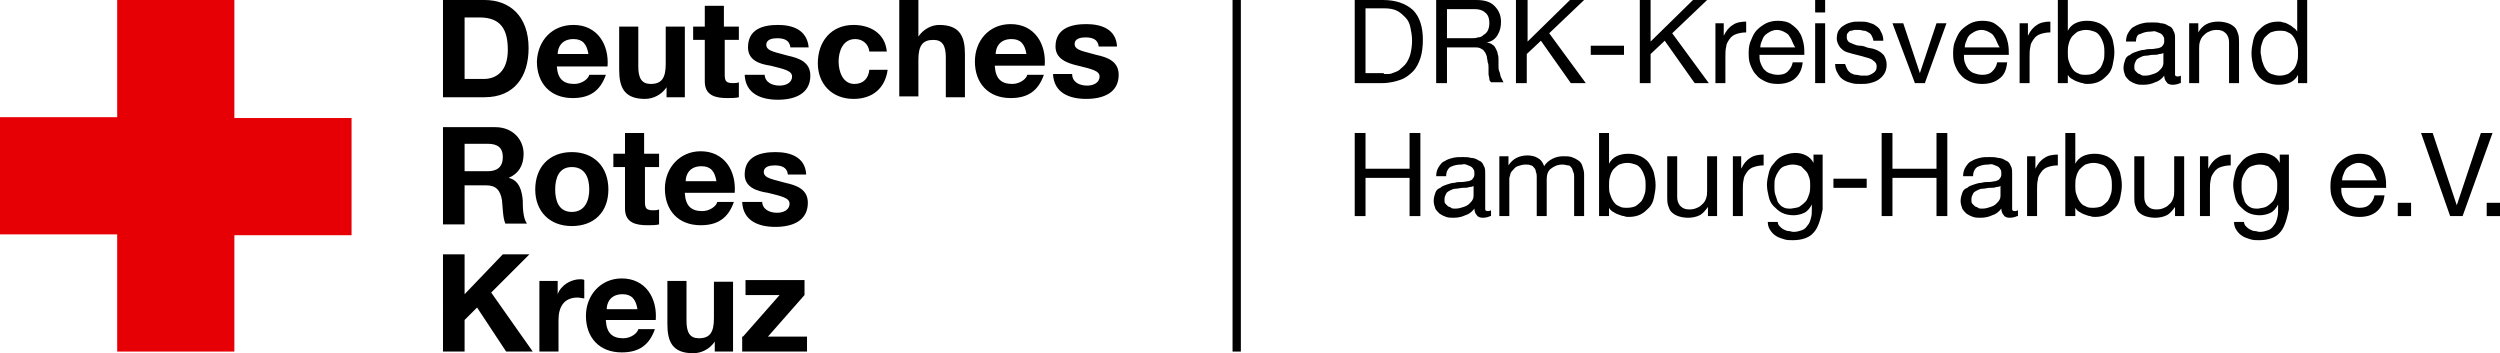 <?xml version="1.0" encoding="utf-8"?>
<!-- Generator: Adobe Illustrator 27.0.1, SVG Export Plug-In . SVG Version: 6.00 Build 0)  -->
<svg version="1.1" xmlns="http://www.w3.org/2000/svg" xmlns:xlink="http://www.w3.org/1999/xlink" x="0px" y="0px"
	 viewBox="0 0 300.8 42.5" style="enable-background:new 0 0 300.8 42.5;" xml:space="preserve">
<style type="text/css">
	.st0{fill:#E60005;}
	.st1{fill:none;stroke:#000000;}
	.st2{display:none;}
</style>
<g id="Logo">
	<g id="DRK-Logo">
		<path id="Wortmarke_1_" d="M53.3,0h5c3,0,5.3,1.9,5.3,5.8c0,3.4-1.7,5.9-5.3,5.9h-5V0z M55.9,9.5h2.3c1.5,0,2.9-0.9,2.9-3.5
			c0-2.4-0.8-3.9-3.4-3.9h-1.8V9.5z M67,8c0.1,1.5,0.8,2.1,2.1,2.1c0.9,0,1.7-0.6,1.8-1.1h2c-0.7,2-2,2.8-4,2.8
			c-2.7,0-4.3-1.8-4.3-4.4C64.7,4.9,66.4,3,69,3c2.9,0,4.3,2.4,4.1,5H67z M70.8,6.5c-0.2-1.2-0.7-1.8-1.8-1.8
			c-1.5,0-1.9,1.1-1.9,1.8H70.8z M82.4,11.7h-2.2v-1.2h0c-0.6,0.9-1.6,1.4-2.6,1.4c-2.5,0-3.1-1.4-3.1-3.5V3.2h2.3V8
			c0,1.4,0.4,2.1,1.5,2.1c1.3,0,1.8-0.7,1.8-2.4V3.2h2.3V11.7z M87.2,3.2h1.7v1.6h-1.7V9c0,0.8,0.2,1,1,1c0.2,0,0.5,0,0.7-0.1v1.8
			c-0.4,0.1-0.9,0.1-1.4,0.1c-1.4,0-2.7-0.3-2.7-2v-5h-1.4V3.2h1.4V0.7h2.3V3.2z M92,8.9c0,1,0.9,1.4,1.8,1.4c0.7,0,1.5-0.3,1.5-1.1
			c0-0.7-1-0.9-2.6-1.3C91.3,7.7,90,7.2,90,5.7C90,3.5,91.8,3,93.6,3c1.8,0,3.5,0.6,3.7,2.7h-2.2c-0.1-0.9-0.8-1.1-1.6-1.1
			c-0.5,0-1.3,0.1-1.3,0.8c0,0.8,1.3,0.9,2.6,1.3c1.4,0.3,2.7,0.8,2.7,2.4c0,2.2-1.9,2.9-3.9,2.9c-2,0-3.9-0.7-4-3H92z M104.6,6.2
			c-0.1-0.9-0.8-1.5-1.7-1.5c-1.5,0-2,1.5-2,2.7c0,1.2,0.5,2.7,1.9,2.7c1.1,0,1.7-0.7,1.8-1.7h2.2c-0.3,2.2-1.8,3.5-4.1,3.5
			c-2.6,0-4.3-1.8-4.3-4.3c0-2.6,1.6-4.6,4.3-4.6c2,0,3.8,1,4,3.2H104.6z M108.2,0h2.3v4.4h0c0.6-0.9,1.6-1.4,2.5-1.4
			c2.5,0,3.1,1.4,3.1,3.5v5.2h-2.3V6.9c0-1.4-0.4-2.1-1.5-2.1c-1.3,0-1.8,0.7-1.8,2.4v4.4h-2.3V0z M119.7,8c0.1,1.5,0.8,2.1,2.1,2.1
			c0.9,0,1.7-0.6,1.8-1.1h2c-0.7,2-2,2.8-4,2.8c-2.7,0-4.3-1.8-4.3-4.4c0-2.5,1.7-4.5,4.3-4.5c2.9,0,4.3,2.4,4.1,5H119.7z
			 M123.5,6.5c-0.2-1.2-0.7-1.8-1.8-1.8c-1.5,0-1.9,1.1-1.9,1.8H123.5z M129,8.9c0,1,0.9,1.4,1.8,1.4c0.7,0,1.5-0.3,1.5-1.1
			c0-0.7-1-0.9-2.6-1.3c-1.3-0.3-2.7-0.8-2.7-2.3c0-2.2,1.9-2.7,3.7-2.7c1.8,0,3.6,0.6,3.7,2.7h-2.2c-0.1-0.9-0.8-1.1-1.6-1.1
			c-0.5,0-1.3,0.1-1.3,0.8c0,0.8,1.3,0.9,2.6,1.3c1.4,0.3,2.7,0.8,2.7,2.4c0,2.2-1.9,2.9-3.9,2.9c-2,0-3.9-0.7-4-3H129z M53.3,30.6
			h2.6v4.8l4.6-4.8h3.2l-4.6,4.6l5,7.1h-3.2L57.4,37l-1.5,1.5v3.8h-2.6V30.6z M64.9,33.8h2.2v1.6h0c0.4-1.1,1.6-1.8,2.7-1.8
			c0.2,0,0.4,0,0.5,0.1v2.2c-0.2,0-0.6-0.1-0.8-0.1c-1.7,0-2.3,1.2-2.3,2.7v3.8h-2.3V33.8z M72.9,38.6c0.1,1.5,0.8,2.1,2.1,2.1
			c0.9,0,1.7-0.6,1.8-1.1h2c-0.7,2-2,2.8-4,2.8c-2.7,0-4.3-1.8-4.3-4.4c0-2.5,1.8-4.5,4.3-4.5c2.9,0,4.3,2.4,4.1,5H72.9z M76.7,37.2
			c-0.2-1.2-0.7-1.8-1.8-1.8c-1.5,0-1.9,1.1-1.9,1.8H76.7z M88.2,42.3h-2.2v-1.2h0c-0.6,0.9-1.6,1.4-2.6,1.4c-2.5,0-3.1-1.4-3.1-3.5
			v-5.2h2.3v4.8c0,1.4,0.4,2.1,1.5,2.1c1.3,0,1.8-0.7,1.8-2.4v-4.4h2.3V42.3z M89.4,40.5l4.4-5h-4.1v-1.8h7.1v1.8l-4.4,5h4.7v1.8
			h-7.8V40.5z M53.3,15.3h6.3c2.1,0,3.4,1.5,3.4,3.2c0,1.4-0.6,2.4-1.8,2.9v0c1.3,0.3,1.6,1.6,1.7,2.7c0,0.7,0,2.1,0.5,2.8h-2.6
			c-0.3-0.7-0.3-1.9-0.4-2.8c-0.2-1.2-0.7-1.8-1.9-1.8h-2.6V27h-2.6V15.3z M55.9,20.6h2.8c1.1,0,1.8-0.5,1.8-1.7
			c0-1.1-0.6-1.6-1.8-1.6h-2.8V20.6z M68.8,18.3c2.7,0,4.4,1.8,4.4,4.5c0,2.7-1.7,4.4-4.4,4.4c-2.7,0-4.4-1.8-4.4-4.4
			C64.4,20.1,66.1,18.3,68.8,18.3z M68.8,25.5c1.6,0,2.1-1.4,2.1-2.7c0-1.4-0.5-2.7-2.1-2.7c-1.6,0-2,1.4-2,2.7
			C66.8,24.1,67.2,25.5,68.8,25.5z M77.6,18.5h1.7v1.6h-1.7v4.2c0,0.8,0.2,1,1,1c0.2,0,0.5,0,0.7-0.1V27c-0.4,0.1-0.9,0.1-1.4,0.1
			c-1.4,0-2.7-0.3-2.7-2v-5h-1.4v-1.6h1.4V16h2.3V18.5z M82.4,23.3c0.1,1.5,0.8,2.1,2.1,2.1c0.9,0,1.7-0.6,1.8-1.1h2
			c-0.7,2-2,2.8-4,2.8c-2.7,0-4.3-1.8-4.3-4.4c0-2.5,1.8-4.5,4.3-4.5c2.9,0,4.3,2.4,4.1,5H82.4z M86.2,21.8
			c-0.2-1.2-0.7-1.8-1.8-1.8c-1.5,0-1.9,1.1-1.9,1.8H86.2z M91.7,24.2c0,1,0.9,1.4,1.8,1.4c0.7,0,1.5-0.3,1.5-1.1
			c0-0.7-1-0.9-2.6-1.3C91,23,89.6,22.5,89.6,21c0-2.2,1.9-2.7,3.7-2.7c1.8,0,3.6,0.6,3.7,2.7h-2.2c-0.1-0.9-0.8-1.1-1.6-1.1
			c-0.5,0-1.3,0.1-1.3,0.8c0,0.8,1.3,0.9,2.6,1.3c1.4,0.3,2.7,0.8,2.7,2.4c0,2.2-1.9,2.9-3.9,2.9c-2,0-3.9-0.7-4-3H91.7z"/>
		<path id="Bildmarke_1_" class="st0" d="M42.3,14.2v14.1H28.2v14H14.1V28.2H0V14.1h14.1V0h14.1v14.1v0.1H42.3z"/>
	</g>
	<line class="st1" x1="148.8" y1="0" x2="148.8" y2="42.3"/>
</g>
<g id="Absenderkennung">
	<g>
		<path d="M166.4,0c1.5,0,2.7,0.4,3.6,1.2c0.8,0.8,1.2,2,1.2,3.6c0,0.8-0.1,1.6-0.3,2.2c-0.2,0.6-0.5,1.2-0.9,1.6
			c-0.4,0.4-0.9,0.8-1.5,1c-0.6,0.2-1.3,0.4-2.2,0.4H163V0H166.4z M166.5,8.9c0.1,0,0.3,0,0.6,0c0.2,0,0.5-0.1,0.7-0.2
			c0.3-0.1,0.5-0.2,0.7-0.4c0.2-0.2,0.5-0.4,0.7-0.7c0.2-0.3,0.4-0.7,0.5-1.1s0.2-1,0.2-1.6c0-0.6-0.1-1.1-0.2-1.6
			c-0.1-0.5-0.3-0.9-0.6-1.2c-0.3-0.3-0.6-0.6-1-0.8c-0.4-0.2-0.9-0.3-1.6-0.3h-2.2v7.8H166.5z"/>
		<path d="M177.6,0c1,0,1.7,0.2,2.2,0.7c0.5,0.5,0.8,1.1,0.8,1.9c0,0.6-0.1,1.1-0.4,1.6c-0.3,0.5-0.7,0.8-1.3,0.9v0
			c0.3,0.1,0.5,0.1,0.7,0.3c0.2,0.1,0.3,0.3,0.4,0.5c0.1,0.2,0.2,0.4,0.2,0.6c0.1,0.2,0.1,0.5,0.1,0.7c0,0.2,0,0.5,0,0.7
			c0,0.3,0,0.5,0.1,0.7s0.1,0.5,0.2,0.7s0.2,0.4,0.3,0.6h-1.5c-0.1-0.1-0.2-0.2-0.2-0.4c0-0.2-0.1-0.4-0.1-0.6c0-0.2,0-0.5,0-0.7
			c0-0.3,0-0.5-0.1-0.7c0-0.2-0.1-0.5-0.1-0.7c-0.1-0.2-0.1-0.4-0.3-0.6c-0.1-0.2-0.3-0.3-0.5-0.4s-0.5-0.1-0.8-0.1h-3.2V10h-1.3V0
			H177.6z M177.8,4.5c0.3,0,0.5-0.1,0.7-0.3c0.2-0.1,0.4-0.3,0.5-0.5c0.1-0.2,0.2-0.5,0.2-0.9c0-0.5-0.1-0.9-0.4-1.2
			s-0.7-0.5-1.4-0.5h-3.3v3.5h2.8C177.3,4.6,177.6,4.6,177.8,4.5z"/>
		<path d="M183.8,0v5l5.1-5h1.7l-4.2,4l4.4,6H189l-3.6-5.1l-1.7,1.6V10h-1.3V0H183.8z"/>
		<path d="M195.4,5.5v1.1h-4V5.5H195.4z"/>
		<path d="M198.6,0v5l5.1-5h1.7l-4.2,4l4.4,6h-1.7l-3.6-5.1l-1.7,1.6V10h-1.3V0H198.6z"/>
		<path d="M207.4,2.8v1.5h0c0.3-0.6,0.6-1,1.1-1.3c0.4-0.3,1-0.4,1.6-0.4v1.3c-0.5,0-0.9,0.1-1.2,0.2c-0.3,0.1-0.6,0.3-0.8,0.6
			s-0.4,0.6-0.4,0.9c-0.1,0.4-0.1,0.8-0.1,1.2V10h-1.2V2.8H207.4z"/>
		<path d="M215.9,9.5c-0.5,0.4-1.2,0.6-2,0.6c-0.6,0-1.1-0.1-1.5-0.3s-0.8-0.4-1.1-0.8c-0.3-0.3-0.5-0.7-0.7-1.2s-0.2-1-0.2-1.5
			c0-0.6,0.1-1.1,0.3-1.5c0.2-0.5,0.4-0.9,0.7-1.2c0.3-0.3,0.7-0.6,1.1-0.8c0.4-0.2,0.9-0.3,1.4-0.3c0.6,0,1.2,0.1,1.6,0.4
			c0.4,0.3,0.8,0.6,1,1c0.3,0.4,0.4,0.9,0.5,1.3c0.1,0.5,0.1,0.9,0.1,1.4h-5.4c0,0.3,0,0.6,0.1,0.9s0.2,0.5,0.4,0.8
			c0.2,0.2,0.4,0.4,0.7,0.5c0.3,0.1,0.6,0.2,1,0.2c0.5,0,0.9-0.1,1.2-0.4s0.5-0.6,0.6-1.1h1.2C216.8,8.5,216.4,9.1,215.9,9.5z
			 M215.6,4.9c-0.1-0.3-0.3-0.5-0.4-0.7c-0.2-0.2-0.4-0.3-0.6-0.4c-0.2-0.1-0.5-0.2-0.8-0.2c-0.3,0-0.6,0.1-0.8,0.2
			s-0.5,0.3-0.6,0.4c-0.2,0.2-0.3,0.4-0.4,0.7c-0.1,0.2-0.2,0.5-0.2,0.8h4.2C215.8,5.4,215.7,5.1,215.6,4.9z"/>
		<path d="M218.4,1.5V0h1.2v1.5H218.4z M219.6,2.8V10h-1.2V2.8H219.6z"/>
		<path d="M222.3,8.4c0.1,0.2,0.3,0.3,0.4,0.4c0.2,0.1,0.4,0.2,0.6,0.2c0.2,0,0.5,0.1,0.7,0.1c0.2,0,0.4,0,0.6,0
			c0.2,0,0.4-0.1,0.6-0.2s0.3-0.2,0.4-0.3c0.1-0.1,0.2-0.3,0.2-0.6c0-0.3-0.1-0.5-0.4-0.7c-0.2-0.2-0.5-0.3-0.9-0.4
			c-0.3-0.1-0.7-0.2-1.1-0.3c-0.4-0.1-0.8-0.2-1.1-0.3c-0.4-0.1-0.6-0.3-0.9-0.6c-0.2-0.3-0.4-0.6-0.4-1.1c0-0.4,0.1-0.7,0.2-0.9
			c0.2-0.3,0.4-0.5,0.6-0.6c0.3-0.2,0.5-0.3,0.9-0.4c0.3-0.1,0.6-0.1,1-0.1c0.4,0,0.8,0,1.1,0.1c0.3,0.1,0.7,0.2,0.9,0.4
			c0.3,0.2,0.5,0.4,0.6,0.7c0.2,0.3,0.3,0.7,0.3,1.1h-1.2c0-0.2-0.1-0.4-0.2-0.6c-0.1-0.2-0.2-0.3-0.4-0.4c-0.2-0.1-0.3-0.2-0.5-0.2
			s-0.4-0.1-0.6-0.1c-0.2,0-0.4,0-0.5,0c-0.2,0-0.3,0.1-0.5,0.1s-0.3,0.2-0.4,0.3c-0.1,0.1-0.1,0.3-0.1,0.5c0,0.2,0.1,0.4,0.2,0.5
			c0.1,0.1,0.3,0.2,0.6,0.3c0.2,0.1,0.5,0.2,0.8,0.2s0.6,0.1,0.8,0.2c0.3,0.1,0.6,0.1,0.9,0.2s0.5,0.2,0.8,0.4
			c0.2,0.2,0.4,0.3,0.5,0.6c0.1,0.2,0.2,0.5,0.2,0.9c0,0.4-0.1,0.8-0.3,1.1c-0.2,0.3-0.4,0.5-0.7,0.7s-0.6,0.3-1,0.4
			c-0.4,0.1-0.7,0.1-1.1,0.1c-0.4,0-0.8,0-1.1-0.1c-0.4-0.1-0.7-0.2-1-0.4c-0.3-0.2-0.5-0.4-0.7-0.8c-0.2-0.3-0.3-0.7-0.3-1.1h1.2
			C222.1,8,222.2,8.2,222.3,8.4z"/>
		<path d="M230.4,10l-2.7-7.2h1.3l2,6h0l2-6h1.2l-2.6,7.2H230.4z"/>
		<path d="M240.5,9.5c-0.5,0.4-1.2,0.6-2,0.6c-0.6,0-1.1-0.1-1.5-0.3s-0.8-0.4-1.1-0.8c-0.3-0.3-0.5-0.7-0.7-1.2s-0.2-1-0.2-1.5
			c0-0.6,0.1-1.1,0.3-1.5c0.2-0.5,0.4-0.9,0.7-1.2c0.3-0.3,0.7-0.6,1.1-0.8c0.4-0.2,0.9-0.3,1.4-0.3c0.6,0,1.2,0.1,1.6,0.4
			c0.4,0.3,0.8,0.6,1,1c0.3,0.4,0.4,0.9,0.5,1.3c0.1,0.5,0.1,0.9,0.1,1.4h-5.4c0,0.3,0,0.6,0.1,0.9s0.2,0.5,0.4,0.8
			c0.2,0.2,0.4,0.4,0.7,0.5c0.3,0.1,0.6,0.2,1,0.2c0.5,0,0.9-0.1,1.2-0.4s0.5-0.6,0.6-1.1h1.2C241.4,8.5,241.1,9.1,240.5,9.5z
			 M240.2,4.9c-0.1-0.3-0.3-0.5-0.4-0.7c-0.2-0.2-0.4-0.3-0.6-0.4c-0.2-0.1-0.5-0.2-0.8-0.2c-0.3,0-0.6,0.1-0.8,0.2
			s-0.5,0.3-0.6,0.4c-0.2,0.2-0.3,0.4-0.4,0.7c-0.1,0.2-0.2,0.5-0.2,0.8h4.2C240.4,5.4,240.3,5.1,240.2,4.9z"/>
		<path d="M244,2.8v1.5h0c0.3-0.6,0.6-1,1.1-1.3c0.4-0.3,1-0.4,1.6-0.4v1.3c-0.5,0-0.9,0.1-1.2,0.2c-0.3,0.1-0.6,0.3-0.8,0.6
			s-0.4,0.6-0.4,0.9c-0.1,0.4-0.1,0.8-0.1,1.2V10h-1.2V2.8H244z"/>
		<path d="M248.8,0v3.7h0c0.2-0.4,0.5-0.7,0.9-0.9c0.4-0.2,0.9-0.3,1.4-0.3c0.6,0,1,0.1,1.5,0.3c0.4,0.2,0.8,0.5,1,0.8
			s0.5,0.8,0.6,1.2c0.1,0.5,0.2,0.9,0.2,1.5c0,0.5-0.1,1-0.2,1.5c-0.1,0.5-0.3,0.9-0.6,1.2s-0.6,0.6-1,0.8c-0.4,0.2-0.9,0.3-1.4,0.3
			c-0.2,0-0.4,0-0.6-0.1c-0.2,0-0.4-0.1-0.7-0.2s-0.4-0.2-0.6-0.3c-0.2-0.1-0.4-0.3-0.5-0.5h0v1h-1.2V0H248.8z M253.1,5.3
			c-0.1-0.3-0.2-0.6-0.4-0.9c-0.2-0.3-0.4-0.5-0.7-0.6c-0.3-0.1-0.6-0.2-1-0.2c-0.4,0-0.7,0.1-1,0.2c-0.3,0.2-0.5,0.4-0.7,0.6
			c-0.2,0.3-0.3,0.5-0.4,0.9c-0.1,0.3-0.1,0.7-0.1,1c0,0.4,0,0.7,0.1,1c0.1,0.3,0.2,0.6,0.4,0.9c0.2,0.3,0.4,0.5,0.7,0.6
			c0.3,0.2,0.6,0.2,1,0.2c0.4,0,0.8-0.1,1-0.2c0.3-0.2,0.5-0.4,0.7-0.6c0.2-0.3,0.3-0.6,0.4-0.9c0.1-0.3,0.1-0.7,0.1-1
			C253.2,6,253.2,5.7,253.1,5.3z"/>
		<path d="M262.3,10c-0.2,0.1-0.5,0.2-0.9,0.2c-0.3,0-0.6-0.1-0.7-0.3c-0.2-0.2-0.3-0.5-0.3-0.8c-0.3,0.4-0.7,0.7-1.1,0.8
			c-0.4,0.2-0.9,0.3-1.4,0.3c-0.3,0-0.6,0-0.9-0.1s-0.5-0.2-0.8-0.4c-0.2-0.2-0.4-0.4-0.5-0.6c-0.1-0.3-0.2-0.6-0.2-0.9
			c0-0.4,0.1-0.7,0.2-1c0.1-0.3,0.3-0.5,0.6-0.6c0.2-0.2,0.5-0.3,0.8-0.4s0.6-0.2,0.9-0.2c0.3-0.1,0.6-0.1,0.9-0.1s0.6-0.1,0.8-0.1
			c0.2-0.1,0.4-0.1,0.5-0.3c0.1-0.1,0.2-0.3,0.2-0.5c0-0.3,0-0.5-0.1-0.6c-0.1-0.2-0.2-0.3-0.4-0.4c-0.2-0.1-0.3-0.1-0.5-0.2
			s-0.4,0-0.6,0c-0.5,0-0.9,0.1-1.3,0.3C257.2,4.1,257,4.5,257,5h-1.2c0-0.4,0.1-0.8,0.3-1.1c0.2-0.3,0.4-0.6,0.7-0.7
			c0.3-0.2,0.6-0.3,1-0.4c0.4-0.1,0.7-0.1,1.2-0.1c0.3,0,0.7,0,1,0.1c0.3,0,0.6,0.1,0.9,0.3c0.3,0.1,0.5,0.3,0.6,0.6
			c0.2,0.3,0.2,0.6,0.2,1v3.7c0,0.3,0,0.5,0,0.6c0,0.1,0.1,0.2,0.3,0.2c0.1,0,0.2,0,0.4-0.1V10z M260.4,6.3
			c-0.1,0.1-0.3,0.2-0.6,0.2c-0.2,0.1-0.5,0.1-0.8,0.1c-0.3,0-0.5,0.1-0.8,0.1c-0.3,0-0.5,0.1-0.7,0.2s-0.4,0.2-0.5,0.4
			c-0.1,0.2-0.2,0.4-0.2,0.7c0,0.2,0,0.4,0.1,0.5s0.2,0.2,0.3,0.3s0.3,0.1,0.4,0.2s0.3,0.1,0.5,0.1c0.4,0,0.7-0.1,1-0.2
			s0.5-0.2,0.7-0.4c0.2-0.2,0.3-0.3,0.4-0.5c0.1-0.2,0.1-0.4,0.1-0.5V6.3z"/>
		<path d="M264.5,2.8v1.1h0c0.5-0.9,1.3-1.3,2.4-1.3c0.5,0,0.9,0.1,1.2,0.2s0.6,0.3,0.8,0.5c0.2,0.2,0.3,0.5,0.4,0.8
			c0.1,0.3,0.1,0.7,0.1,1.1V10h-1.2V5.1c0-0.4-0.1-0.8-0.4-1.1c-0.3-0.3-0.6-0.4-1.1-0.4c-0.4,0-0.7,0.1-0.9,0.2
			c-0.3,0.1-0.5,0.3-0.7,0.5c-0.2,0.2-0.3,0.4-0.4,0.7c-0.1,0.3-0.1,0.6-0.1,0.9V10h-1.2V2.8H264.5z"/>
		<path d="M276.5,10V9h0c-0.2,0.4-0.5,0.7-0.9,0.9s-0.9,0.3-1.4,0.3c-0.6,0-1-0.1-1.5-0.3c-0.4-0.2-0.8-0.5-1-0.8s-0.5-0.7-0.6-1.2
			c-0.1-0.5-0.2-0.9-0.2-1.5c0-0.5,0.1-1,0.2-1.5c0.1-0.5,0.3-0.9,0.6-1.2s0.6-0.6,1-0.8c0.4-0.2,0.9-0.3,1.4-0.3
			c0.2,0,0.4,0,0.6,0.1c0.2,0,0.4,0.1,0.6,0.2c0.2,0.1,0.4,0.2,0.6,0.4c0.2,0.1,0.4,0.3,0.5,0.5h0V0h1.2v10H276.5z M272.2,7.4
			c0.1,0.3,0.2,0.6,0.4,0.9c0.2,0.3,0.4,0.5,0.7,0.6c0.3,0.1,0.6,0.2,1,0.2c0.4,0,0.7-0.1,1-0.2c0.3-0.2,0.5-0.4,0.7-0.6
			c0.2-0.3,0.3-0.5,0.4-0.9c0.1-0.3,0.1-0.7,0.1-1c0-0.4,0-0.7-0.1-1c-0.1-0.3-0.2-0.6-0.4-0.9c-0.2-0.3-0.4-0.5-0.7-0.6
			c-0.3-0.2-0.6-0.2-1.1-0.2c-0.4,0-0.7,0.1-1,0.2c-0.3,0.2-0.5,0.4-0.7,0.6s-0.3,0.6-0.4,0.9c-0.1,0.3-0.1,0.7-0.1,1
			C272.1,6.8,272.1,7.1,272.2,7.4z"/>
		<path d="M164.3,16v4.3h5.3V16h1.3v10h-1.3v-4.6h-5.3V26H163V16H164.3z"/>
		<path d="M179.3,26c-0.2,0.1-0.5,0.2-0.9,0.2c-0.3,0-0.6-0.1-0.7-0.3c-0.2-0.2-0.3-0.5-0.3-0.8c-0.3,0.4-0.7,0.7-1.1,0.8
			c-0.4,0.2-0.9,0.3-1.4,0.3c-0.3,0-0.6,0-0.9-0.1c-0.3-0.1-0.5-0.2-0.8-0.4c-0.2-0.2-0.4-0.4-0.5-0.6c-0.1-0.3-0.2-0.6-0.2-0.9
			c0-0.4,0.1-0.7,0.2-1s0.3-0.5,0.6-0.6c0.2-0.2,0.5-0.3,0.8-0.4s0.6-0.2,0.9-0.2c0.3-0.1,0.6-0.1,0.9-0.1s0.6-0.1,0.8-0.1
			c0.2-0.1,0.4-0.1,0.5-0.3c0.1-0.1,0.2-0.3,0.2-0.5c0-0.3,0-0.5-0.1-0.6c-0.1-0.2-0.2-0.3-0.4-0.4c-0.2-0.1-0.3-0.1-0.5-0.2
			s-0.4,0-0.6,0c-0.5,0-0.9,0.1-1.3,0.3c-0.3,0.2-0.5,0.6-0.5,1.1h-1.2c0-0.4,0.1-0.8,0.3-1.1c0.2-0.3,0.4-0.6,0.7-0.7
			c0.3-0.2,0.6-0.3,1-0.4c0.4-0.1,0.7-0.1,1.2-0.1c0.3,0,0.7,0,1,0.1c0.3,0,0.6,0.1,0.9,0.3c0.3,0.1,0.5,0.3,0.6,0.6
			c0.2,0.3,0.2,0.6,0.2,1v3.7c0,0.3,0,0.5,0,0.6c0,0.1,0.1,0.2,0.3,0.2c0.1,0,0.2,0,0.4-0.1V26z M177.4,22.3
			c-0.1,0.1-0.3,0.2-0.6,0.2c-0.2,0.1-0.5,0.1-0.8,0.1c-0.3,0-0.5,0.1-0.8,0.1c-0.3,0-0.5,0.1-0.7,0.2s-0.4,0.2-0.5,0.4
			c-0.1,0.2-0.2,0.4-0.2,0.7c0,0.2,0,0.4,0.1,0.5s0.2,0.2,0.3,0.3c0.1,0.1,0.3,0.1,0.4,0.2s0.3,0.1,0.5,0.1c0.4,0,0.7-0.1,1-0.2
			c0.3-0.1,0.5-0.2,0.7-0.4c0.2-0.2,0.3-0.3,0.4-0.5c0.1-0.2,0.1-0.4,0.1-0.5V22.3z"/>
		<path d="M181.5,18.8v1.1h0c0.5-0.8,1.3-1.2,2.3-1.2c0.4,0,0.9,0.1,1.2,0.3c0.4,0.2,0.6,0.5,0.8,1c0.2-0.4,0.6-0.7,1-0.9
			s0.8-0.3,1.3-0.3c0.4,0,0.7,0,1,0.1c0.3,0.1,0.5,0.2,0.8,0.4s0.4,0.4,0.5,0.7c0.1,0.3,0.2,0.6,0.2,1V26h-1.2v-4.7
			c0-0.2,0-0.4-0.1-0.6s-0.1-0.4-0.2-0.5c-0.1-0.1-0.2-0.3-0.4-0.3s-0.4-0.1-0.7-0.1c-0.6,0-1,0.2-1.4,0.5s-0.5,0.8-0.5,1.3V26h-1.2
			v-4.7c0-0.2,0-0.4-0.1-0.6c0-0.2-0.1-0.4-0.2-0.5s-0.2-0.3-0.4-0.3c-0.2-0.1-0.4-0.1-0.7-0.1c-0.3,0-0.6,0.1-0.9,0.2
			s-0.4,0.3-0.6,0.5c-0.2,0.2-0.3,0.4-0.3,0.6c-0.1,0.2-0.1,0.4-0.1,0.5V26h-1.2v-7.2H181.5z"/>
		<path d="M193.6,16v3.7h0c0.2-0.4,0.5-0.7,0.9-0.9c0.4-0.2,0.9-0.3,1.4-0.3c0.6,0,1,0.1,1.5,0.3c0.4,0.2,0.8,0.5,1,0.8
			s0.5,0.8,0.6,1.2c0.1,0.5,0.2,0.9,0.2,1.5c0,0.5-0.1,1-0.2,1.5c-0.1,0.5-0.3,0.9-0.6,1.2s-0.6,0.6-1,0.8c-0.4,0.2-0.9,0.3-1.4,0.3
			c-0.2,0-0.4,0-0.6-0.1c-0.2,0-0.4-0.1-0.7-0.2s-0.4-0.2-0.6-0.3c-0.2-0.1-0.4-0.3-0.5-0.5h0v1h-1.2V16H193.6z M197.9,21.3
			c-0.1-0.3-0.2-0.6-0.4-0.9c-0.2-0.3-0.4-0.5-0.7-0.6c-0.3-0.1-0.6-0.2-1-0.2c-0.4,0-0.7,0.1-1,0.2c-0.3,0.2-0.5,0.4-0.7,0.6
			c-0.2,0.3-0.3,0.5-0.4,0.9c-0.1,0.3-0.1,0.7-0.1,1c0,0.4,0,0.7,0.1,1c0.1,0.3,0.2,0.6,0.4,0.9c0.2,0.3,0.4,0.5,0.7,0.6
			c0.3,0.2,0.6,0.2,1,0.2c0.4,0,0.8-0.1,1-0.2c0.3-0.2,0.5-0.4,0.7-0.6c0.2-0.3,0.3-0.6,0.4-0.9c0.1-0.3,0.1-0.7,0.1-1
			C198,22,198,21.7,197.9,21.3z"/>
		<path d="M205.5,26v-1.1h0c-0.3,0.4-0.6,0.8-1,1c-0.4,0.2-0.9,0.3-1.4,0.3c-0.5,0-0.9-0.1-1.2-0.2s-0.6-0.3-0.8-0.5
			c-0.2-0.2-0.3-0.5-0.4-0.8s-0.1-0.7-0.1-1.1v-4.8h1.2v4.9c0,0.4,0.1,0.8,0.4,1.1c0.3,0.3,0.6,0.4,1.1,0.4c0.4,0,0.7-0.1,0.9-0.2
			c0.3-0.1,0.5-0.3,0.7-0.5c0.2-0.2,0.3-0.4,0.4-0.7c0.1-0.3,0.1-0.6,0.1-0.9v-4.1h1.2V26H205.5z"/>
		<path d="M209.5,18.8v1.5h0c0.3-0.6,0.6-1,1.1-1.3c0.4-0.3,1-0.4,1.6-0.4v1.3c-0.5,0-0.9,0.1-1.2,0.2c-0.3,0.1-0.6,0.3-0.8,0.6
			s-0.4,0.6-0.4,0.9c-0.1,0.4-0.1,0.8-0.1,1.2V26h-1.2v-7.2H209.5z"/>
		<path d="M218.2,28c-0.5,0.6-1.4,0.9-2.5,0.9c-0.3,0-0.7,0-1-0.1c-0.3-0.1-0.7-0.2-1-0.4c-0.3-0.2-0.5-0.4-0.7-0.7
			c-0.2-0.3-0.3-0.6-0.3-1h1.2c0,0.2,0.1,0.4,0.2,0.5s0.3,0.3,0.5,0.4c0.2,0.1,0.4,0.2,0.6,0.2c0.2,0,0.4,0.1,0.6,0.1
			c0.4,0,0.7-0.1,1-0.2c0.3-0.1,0.5-0.3,0.7-0.6c0.2-0.2,0.3-0.5,0.4-0.9c0.1-0.3,0.1-0.7,0.1-1.1v-0.5h0c-0.2,0.4-0.5,0.8-0.9,1
			c-0.4,0.2-0.9,0.3-1.3,0.3c-0.5,0-1-0.1-1.4-0.3c-0.4-0.2-0.7-0.5-1-0.8c-0.3-0.3-0.5-0.7-0.6-1.2c-0.1-0.4-0.2-0.9-0.2-1.4
			c0-0.4,0.1-0.9,0.2-1.3c0.1-0.5,0.3-0.9,0.6-1.2c0.3-0.4,0.6-0.7,1-0.9c0.4-0.2,1-0.4,1.6-0.4c0.5,0,0.9,0.1,1.3,0.3
			c0.4,0.2,0.7,0.5,0.9,0.9h0v-1h1.1v6.6C219,26.6,218.7,27.5,218.2,28z M216.6,24.8c0.3-0.2,0.5-0.4,0.7-0.6
			c0.2-0.3,0.3-0.6,0.4-0.9c0.1-0.3,0.1-0.7,0.1-1c0-0.3,0-0.6-0.1-0.9c-0.1-0.3-0.2-0.6-0.4-0.8c-0.2-0.2-0.4-0.4-0.6-0.6
			c-0.3-0.1-0.6-0.2-1-0.2c-0.4,0-0.7,0.1-1,0.2c-0.3,0.1-0.5,0.3-0.7,0.6s-0.3,0.5-0.4,0.8s-0.1,0.6-0.1,1c0,0.3,0,0.7,0.1,1
			c0.1,0.3,0.2,0.6,0.3,0.9c0.2,0.3,0.4,0.5,0.6,0.6c0.3,0.2,0.6,0.2,1,0.2C216,25,216.4,25,216.6,24.8z"/>
		<path d="M224.6,21.5v1.1h-4v-1.1H224.6z"/>
		<path d="M227.7,16v4.3h5.3V16h1.3v10H233v-4.6h-5.3V26h-1.3V16H227.7z"/>
		<path d="M242.7,26c-0.2,0.1-0.5,0.2-0.9,0.2c-0.3,0-0.6-0.1-0.7-0.3c-0.2-0.2-0.3-0.5-0.3-0.8c-0.3,0.4-0.7,0.7-1.1,0.8
			c-0.4,0.2-0.9,0.3-1.4,0.3c-0.3,0-0.6,0-0.9-0.1c-0.3-0.1-0.5-0.2-0.8-0.4c-0.2-0.2-0.4-0.4-0.5-0.6c-0.1-0.3-0.2-0.6-0.2-0.9
			c0-0.4,0.1-0.7,0.2-1s0.3-0.5,0.6-0.6c0.2-0.2,0.5-0.3,0.8-0.4s0.6-0.2,0.9-0.2c0.3-0.1,0.6-0.1,0.9-0.1s0.6-0.1,0.8-0.1
			c0.2-0.1,0.4-0.1,0.5-0.3c0.1-0.1,0.2-0.3,0.2-0.5c0-0.3,0-0.5-0.1-0.6c-0.1-0.2-0.2-0.3-0.4-0.4c-0.2-0.1-0.3-0.1-0.5-0.2
			s-0.4,0-0.6,0c-0.5,0-0.9,0.1-1.3,0.3c-0.3,0.2-0.5,0.6-0.5,1.1h-1.2c0-0.4,0.1-0.8,0.3-1.1c0.2-0.3,0.4-0.6,0.7-0.7
			c0.3-0.2,0.6-0.3,1-0.4c0.4-0.1,0.7-0.1,1.2-0.1c0.3,0,0.7,0,1,0.1c0.3,0,0.6,0.1,0.9,0.3c0.3,0.1,0.5,0.3,0.6,0.6
			c0.2,0.3,0.2,0.6,0.2,1v3.7c0,0.3,0,0.5,0,0.6c0,0.1,0.1,0.2,0.3,0.2c0.1,0,0.2,0,0.4-0.1V26z M240.8,22.3
			c-0.1,0.1-0.3,0.2-0.6,0.2c-0.2,0.1-0.5,0.1-0.8,0.1c-0.3,0-0.5,0.1-0.8,0.1c-0.3,0-0.5,0.1-0.7,0.2s-0.4,0.2-0.5,0.4
			c-0.1,0.2-0.2,0.4-0.2,0.7c0,0.2,0,0.4,0.1,0.5s0.2,0.2,0.3,0.3c0.1,0.1,0.3,0.1,0.4,0.2s0.3,0.1,0.5,0.1c0.4,0,0.7-0.1,1-0.2
			c0.3-0.1,0.5-0.2,0.7-0.4c0.2-0.2,0.3-0.3,0.4-0.5c0.1-0.2,0.1-0.4,0.1-0.5V22.3z"/>
		<path d="M244.9,18.8v1.5h0c0.3-0.6,0.6-1,1.1-1.3c0.4-0.3,1-0.4,1.6-0.4v1.3c-0.5,0-0.9,0.1-1.2,0.2c-0.3,0.1-0.6,0.3-0.8,0.6
			s-0.4,0.6-0.4,0.9c-0.1,0.4-0.1,0.8-0.1,1.2V26h-1.2v-7.2H244.9z"/>
		<path d="M249.7,16v3.7h0c0.2-0.4,0.5-0.7,0.9-0.9c0.4-0.2,0.9-0.3,1.4-0.3c0.6,0,1,0.1,1.5,0.3c0.4,0.2,0.8,0.5,1,0.8
			s0.5,0.8,0.6,1.2c0.1,0.5,0.2,0.9,0.2,1.5c0,0.5-0.1,1-0.2,1.5c-0.1,0.5-0.3,0.9-0.6,1.2s-0.6,0.6-1,0.8c-0.4,0.2-0.9,0.3-1.4,0.3
			c-0.2,0-0.4,0-0.6-0.1c-0.2,0-0.4-0.1-0.7-0.2s-0.4-0.2-0.6-0.3c-0.2-0.1-0.4-0.3-0.5-0.5h0v1h-1.2V16H249.7z M254,21.3
			c-0.1-0.3-0.2-0.6-0.4-0.9c-0.2-0.3-0.4-0.5-0.7-0.6c-0.3-0.1-0.6-0.2-1-0.2c-0.4,0-0.7,0.1-1,0.2c-0.3,0.2-0.5,0.4-0.7,0.6
			c-0.2,0.3-0.3,0.5-0.4,0.9c-0.1,0.3-0.1,0.7-0.1,1c0,0.4,0,0.7,0.1,1c0.1,0.3,0.2,0.6,0.4,0.9c0.2,0.3,0.4,0.5,0.7,0.6
			c0.3,0.2,0.6,0.2,1,0.2c0.4,0,0.8-0.1,1-0.2c0.3-0.2,0.5-0.4,0.7-0.6c0.2-0.3,0.3-0.6,0.4-0.9c0.1-0.3,0.1-0.7,0.1-1
			C254.1,22,254.1,21.7,254,21.3z"/>
		<path d="M261.7,26v-1.1h0c-0.3,0.4-0.6,0.8-1,1c-0.4,0.2-0.9,0.3-1.4,0.3c-0.5,0-0.9-0.1-1.2-0.2s-0.6-0.3-0.8-0.5
			c-0.2-0.2-0.3-0.5-0.4-0.8s-0.1-0.7-0.1-1.1v-4.8h1.2v4.9c0,0.4,0.1,0.8,0.4,1.1c0.3,0.3,0.6,0.4,1.1,0.4c0.4,0,0.7-0.1,0.9-0.2
			c0.3-0.1,0.5-0.3,0.7-0.5c0.2-0.2,0.3-0.4,0.4-0.7c0.1-0.3,0.1-0.6,0.1-0.9v-4.1h1.2V26H261.7z"/>
		<path d="M265.7,18.8v1.5h0c0.3-0.6,0.6-1,1.1-1.3c0.4-0.3,1-0.4,1.6-0.4v1.3c-0.5,0-0.9,0.1-1.2,0.2c-0.3,0.1-0.6,0.3-0.8,0.6
			s-0.4,0.6-0.4,0.9c-0.1,0.4-0.1,0.8-0.1,1.2V26h-1.2v-7.2H265.7z"/>
		<path d="M274.3,28c-0.5,0.6-1.4,0.9-2.5,0.9c-0.3,0-0.7,0-1-0.1c-0.3-0.1-0.7-0.2-1-0.4c-0.3-0.2-0.5-0.4-0.7-0.7
			c-0.2-0.3-0.3-0.6-0.3-1h1.2c0,0.2,0.1,0.4,0.2,0.5s0.3,0.3,0.5,0.4c0.2,0.1,0.4,0.2,0.6,0.2c0.2,0,0.4,0.1,0.6,0.1
			c0.4,0,0.7-0.1,1-0.2c0.3-0.1,0.5-0.3,0.7-0.6c0.2-0.2,0.3-0.5,0.4-0.9c0.1-0.3,0.1-0.7,0.1-1.1v-0.5h0c-0.2,0.4-0.5,0.8-0.9,1
			c-0.4,0.2-0.9,0.3-1.3,0.3c-0.5,0-1-0.1-1.4-0.3c-0.4-0.2-0.7-0.5-1-0.8c-0.3-0.3-0.5-0.7-0.6-1.2c-0.1-0.4-0.2-0.9-0.2-1.4
			c0-0.4,0.1-0.9,0.2-1.3c0.1-0.5,0.3-0.9,0.6-1.2c0.3-0.4,0.6-0.7,1-0.9c0.4-0.2,1-0.4,1.6-0.4c0.5,0,0.9,0.1,1.3,0.3
			c0.4,0.2,0.7,0.5,0.9,0.9h0v-1h1.1v6.6C275.1,26.6,274.8,27.5,274.3,28z M272.8,24.8c0.3-0.2,0.5-0.4,0.7-0.6
			c0.2-0.3,0.3-0.6,0.4-0.9c0.1-0.3,0.1-0.7,0.1-1c0-0.3,0-0.6-0.1-0.9c-0.1-0.3-0.2-0.6-0.4-0.8c-0.2-0.2-0.4-0.4-0.6-0.6
			c-0.3-0.1-0.6-0.2-1-0.2c-0.4,0-0.7,0.1-1,0.2c-0.3,0.1-0.5,0.3-0.7,0.6s-0.3,0.5-0.4,0.8s-0.1,0.6-0.1,1c0,0.3,0,0.7,0.1,1
			c0.1,0.3,0.2,0.6,0.3,0.9c0.2,0.3,0.4,0.5,0.6,0.6c0.3,0.2,0.6,0.2,1,0.2C272.2,25,272.5,25,272.8,24.8z"/>
		<path d="M285.9,25.5c-0.5,0.4-1.2,0.6-2,0.6c-0.6,0-1.1-0.1-1.5-0.3s-0.8-0.4-1.1-0.8c-0.3-0.3-0.5-0.7-0.7-1.2s-0.2-1-0.2-1.5
			c0-0.6,0.1-1.1,0.3-1.5c0.2-0.5,0.4-0.9,0.7-1.2c0.3-0.3,0.7-0.6,1.1-0.8c0.4-0.2,0.9-0.3,1.4-0.3c0.6,0,1.2,0.1,1.6,0.4
			c0.4,0.3,0.8,0.6,1,1c0.3,0.4,0.4,0.9,0.5,1.3c0.1,0.5,0.1,0.9,0.1,1.4h-5.4c0,0.3,0,0.6,0.1,0.9c0.1,0.3,0.2,0.5,0.4,0.8
			c0.2,0.2,0.4,0.4,0.7,0.5s0.6,0.2,1,0.2c0.5,0,0.9-0.1,1.2-0.4s0.5-0.6,0.6-1.1h1.2C286.8,24.5,286.4,25.1,285.9,25.5z
			 M285.6,20.9c-0.1-0.3-0.3-0.5-0.4-0.7c-0.2-0.2-0.4-0.3-0.6-0.4c-0.2-0.1-0.5-0.2-0.8-0.2c-0.3,0-0.6,0.1-0.8,0.2
			s-0.5,0.3-0.6,0.4c-0.2,0.2-0.3,0.4-0.4,0.7c-0.1,0.2-0.2,0.5-0.2,0.8h4.2C285.8,21.4,285.7,21.1,285.6,20.9z"/>
		<path d="M290.1,24.4V26h-1.6v-1.6H290.1z"/>
		<path d="M294.8,26l-3.5-10h1.4l2.9,8.7h0l2.9-8.7h1.4l-3.6,10H294.8z"/>
		<path d="M300.8,24.4V26h-1.6v-1.6H300.8z"/>
	</g>
</g>
<g id="Hilfslinien" class="st2">
</g>
</svg>

